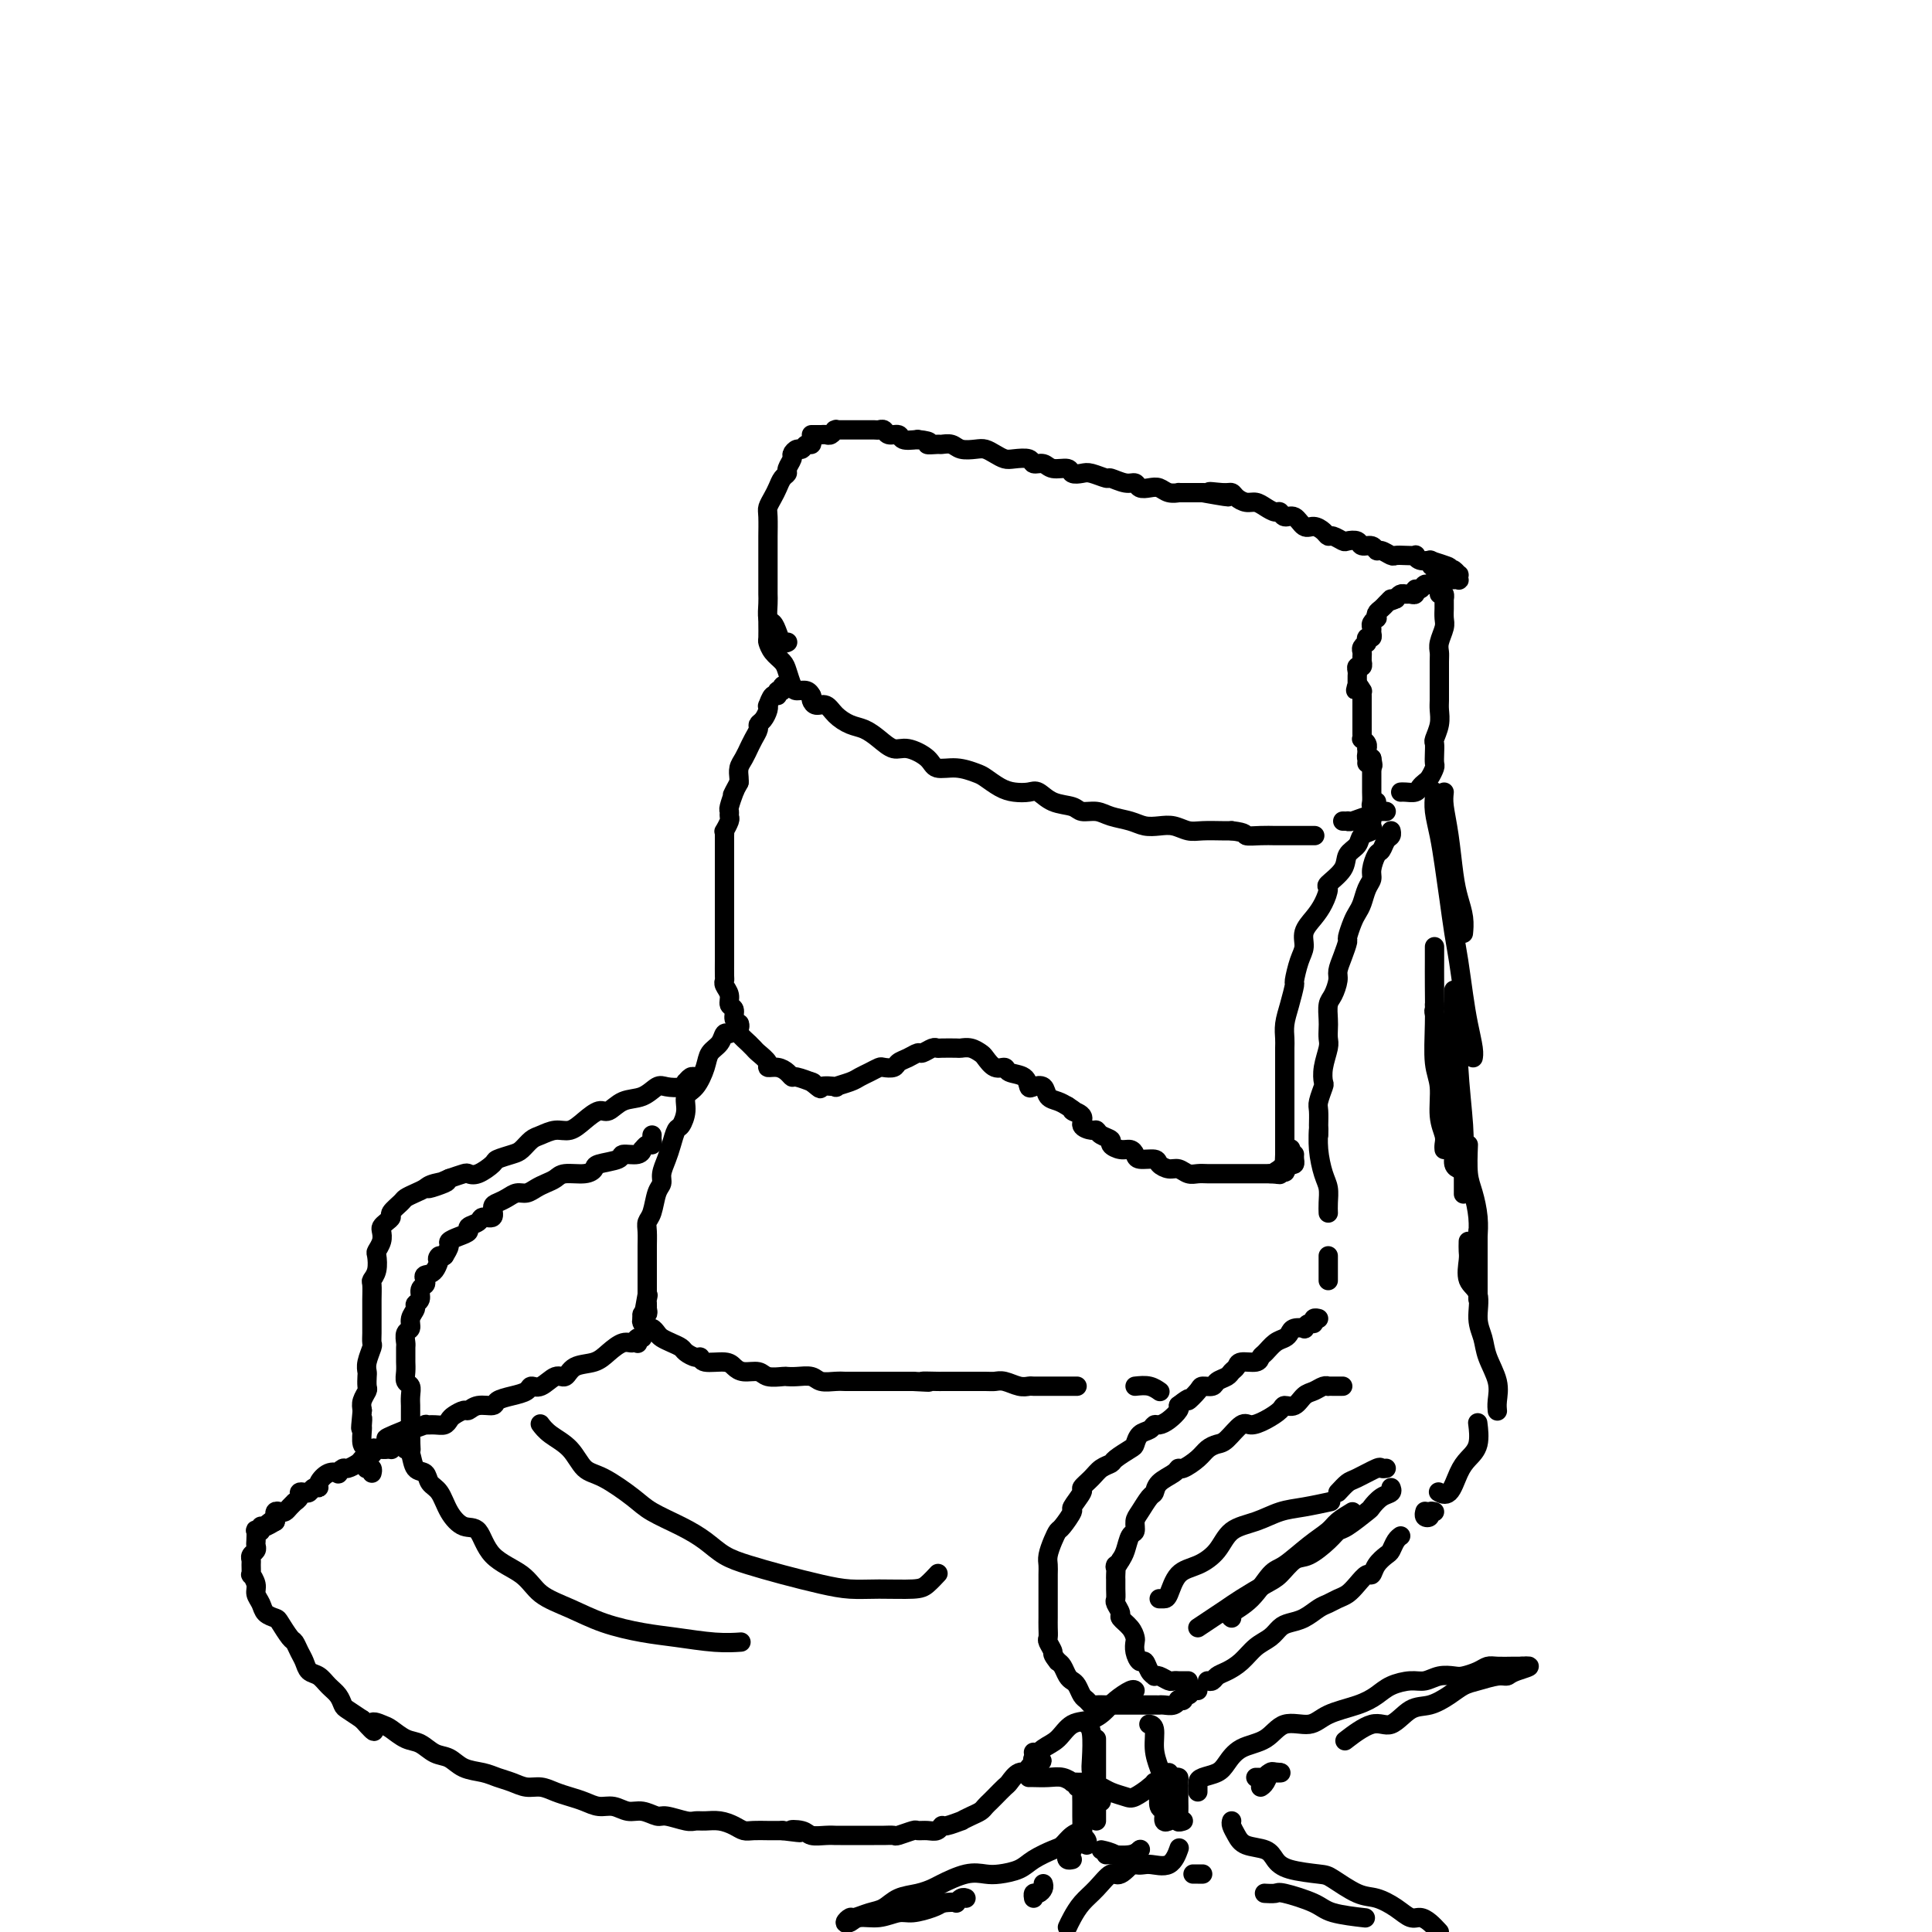 <svg viewBox='0 0 400 400' version='1.1' xmlns='http://www.w3.org/2000/svg' xmlns:xlink='http://www.w3.org/1999/xlink'><g fill='none' stroke='rgb(0,0,0)' stroke-width='4' stroke-linecap='round' stroke-linejoin='round'><path d='M168,91c-0.024,-0.122 -0.048,-0.244 0,0c0.048,0.244 0.166,0.853 0,1c-0.166,0.147 -0.618,-0.169 -1,0c-0.382,0.169 -0.695,0.822 -1,1c-0.305,0.178 -0.603,-0.121 -1,0c-0.397,0.121 -0.894,0.662 -1,1c-0.106,0.338 0.179,0.475 0,1c-0.179,0.525 -0.821,1.439 -1,2c-0.179,0.561 0.106,0.770 0,1c-0.106,0.230 -0.603,0.482 -1,1c-0.397,0.518 -0.695,1.302 -1,2c-0.305,0.698 -0.618,1.309 -1,2c-0.382,0.691 -0.834,1.462 -1,2c-0.166,0.538 -0.044,0.843 0,2c0.044,1.157 0.012,3.167 0,4c-0.012,0.833 -0.003,0.488 0,1c0.003,0.512 0.001,1.879 0,3c-0.001,1.121 -0.001,1.996 0,3c0.001,1.004 0.003,2.138 0,3c-0.003,0.862 -0.012,1.452 0,2c0.012,0.548 0.044,1.054 0,2c-0.044,0.946 -0.166,2.330 0,3c0.166,0.670 0.619,0.624 1,1c0.381,0.376 0.691,1.172 1,2c0.309,0.828 0.619,1.686 1,2c0.381,0.314 0.833,0.085 1,0c0.167,-0.085 0.048,-0.024 0,0c-0.048,0.024 -0.024,0.012 0,0'/><path d='M168,90c0.334,-0.002 0.667,-0.004 1,0c0.333,0.004 0.664,0.015 1,0c0.336,-0.015 0.677,-0.057 1,0c0.323,0.057 0.629,0.211 1,0c0.371,-0.211 0.806,-0.789 1,-1c0.194,-0.211 0.146,-0.057 0,0c-0.146,0.057 -0.390,0.015 0,0c0.390,-0.015 1.413,-0.004 2,0c0.587,0.004 0.738,0.001 1,0c0.262,-0.001 0.633,0.000 1,0c0.367,-0.000 0.728,-0.001 1,0c0.272,0.001 0.453,0.004 1,0c0.547,-0.004 1.460,-0.016 2,0c0.540,0.016 0.706,0.061 1,0c0.294,-0.061 0.714,-0.226 1,0c0.286,0.226 0.437,0.844 1,1c0.563,0.156 1.536,-0.150 2,0c0.464,0.150 0.418,0.757 1,1c0.582,0.243 1.791,0.121 3,0'/><path d='M190,91c3.744,0.382 2.104,0.838 2,1c-0.104,0.162 1.327,0.029 2,0c0.673,-0.029 0.589,0.044 1,0c0.411,-0.044 1.317,-0.205 2,0c0.683,0.205 1.142,0.777 2,1c0.858,0.223 2.115,0.099 3,0c0.885,-0.099 1.397,-0.171 2,0c0.603,0.171 1.298,0.586 2,1c0.702,0.414 1.410,0.828 2,1c0.590,0.172 1.063,0.103 2,0c0.937,-0.103 2.339,-0.239 3,0c0.661,0.239 0.582,0.852 1,1c0.418,0.148 1.334,-0.170 2,0c0.666,0.170 1.083,0.829 2,1c0.917,0.171 2.334,-0.146 3,0c0.666,0.146 0.582,0.756 1,1c0.418,0.244 1.337,0.122 2,0c0.663,-0.122 1.071,-0.244 2,0c0.929,0.244 2.381,0.854 3,1c0.619,0.146 0.406,-0.171 1,0c0.594,0.171 1.993,0.829 3,1c1.007,0.171 1.620,-0.147 2,0c0.380,0.147 0.526,0.757 1,1c0.474,0.243 1.274,0.118 2,0c0.726,-0.118 1.377,-0.228 2,0c0.623,0.228 1.217,0.793 2,1c0.783,0.207 1.754,0.055 2,0c0.246,-0.055 -0.233,-0.015 0,0c0.233,0.015 1.178,0.004 2,0c0.822,-0.004 1.521,-0.001 2,0c0.479,0.001 0.740,0.001 1,0'/><path d='M249,102c9.489,1.699 3.711,0.445 2,0c-1.711,-0.445 0.644,-0.081 2,0c1.356,0.081 1.714,-0.119 2,0c0.286,0.119 0.500,0.558 1,1c0.500,0.442 1.286,0.888 2,1c0.714,0.112 1.356,-0.109 2,0c0.644,0.109 1.289,0.549 2,1c0.711,0.451 1.489,0.913 2,1c0.511,0.087 0.756,-0.202 1,0c0.244,0.202 0.489,0.894 1,1c0.511,0.106 1.289,-0.374 2,0c0.711,0.374 1.355,1.602 2,2c0.645,0.398 1.290,-0.033 2,0c0.710,0.033 1.484,0.531 2,1c0.516,0.469 0.772,0.909 1,1c0.228,0.091 0.427,-0.168 1,0c0.573,0.168 1.519,0.762 2,1c0.481,0.238 0.496,0.120 1,0c0.504,-0.120 1.496,-0.244 2,0c0.504,0.244 0.520,0.854 1,1c0.480,0.146 1.423,-0.171 2,0c0.577,0.171 0.787,0.830 1,1c0.213,0.170 0.429,-0.150 1,0c0.571,0.150 1.497,0.771 2,1c0.503,0.229 0.581,0.065 1,0c0.419,-0.065 1.177,-0.031 2,0c0.823,0.031 1.709,0.061 2,0c0.291,-0.061 -0.015,-0.212 0,0c0.015,0.212 0.350,0.788 1,1c0.650,0.212 1.614,0.061 2,0c0.386,-0.061 0.193,-0.030 0,0'/><path d='M296,116c7.466,2.333 2.631,1.165 1,1c-1.631,-0.165 -0.059,0.673 1,1c1.059,0.327 1.604,0.144 2,0c0.396,-0.144 0.643,-0.249 1,0c0.357,0.249 0.825,0.851 1,1c0.175,0.149 0.058,-0.156 0,0c-0.058,0.156 -0.057,0.774 0,1c0.057,0.226 0.170,0.060 0,0c-0.170,-0.060 -0.624,-0.016 -1,0c-0.376,0.016 -0.674,0.003 -1,0c-0.326,-0.003 -0.679,0.003 -1,0c-0.321,-0.003 -0.611,-0.016 -1,0c-0.389,0.016 -0.877,0.061 -1,0c-0.123,-0.061 0.121,-0.228 0,0c-0.121,0.228 -0.606,0.849 -1,1c-0.394,0.151 -0.697,-0.170 -1,0c-0.303,0.170 -0.606,0.830 -1,1c-0.394,0.170 -0.879,-0.151 -1,0c-0.121,0.151 0.122,0.775 0,1c-0.122,0.225 -0.610,0.050 -1,0c-0.390,-0.050 -0.682,0.025 -1,0c-0.318,-0.025 -0.662,-0.150 -1,0c-0.338,0.150 -0.669,0.575 -1,1'/><path d='M289,124c-2.096,0.941 -1.336,0.293 -1,0c0.336,-0.293 0.247,-0.232 0,0c-0.247,0.232 -0.654,0.636 -1,1c-0.346,0.364 -0.632,0.689 -1,1c-0.368,0.311 -0.816,0.608 -1,1c-0.184,0.392 -0.102,0.878 0,1c0.102,0.122 0.225,-0.121 0,0c-0.225,0.121 -0.796,0.606 -1,1c-0.204,0.394 -0.041,0.698 0,1c0.041,0.302 -0.042,0.603 0,1c0.042,0.397 0.208,0.890 0,1c-0.208,0.110 -0.792,-0.164 -1,0c-0.208,0.164 -0.042,0.765 0,1c0.042,0.235 -0.041,0.104 0,0c0.041,-0.104 0.207,-0.182 0,0c-0.207,0.182 -0.788,0.622 -1,1c-0.212,0.378 -0.056,0.694 0,1c0.056,0.306 0.011,0.603 0,1c-0.011,0.397 0.011,0.894 0,1c-0.011,0.106 -0.056,-0.179 0,0c0.056,0.179 0.211,0.821 0,1c-0.211,0.179 -0.789,-0.107 -1,0c-0.211,0.107 -0.057,0.606 0,1c0.057,0.394 0.015,0.683 0,1c-0.015,0.317 -0.004,0.662 0,1c0.004,0.338 0.002,0.669 0,1'/><path d='M281,142c-0.525,1.947 -0.337,0.314 0,0c0.337,-0.314 0.822,0.691 1,1c0.178,0.309 0.048,-0.077 0,0c-0.048,0.077 -0.013,0.616 0,1c0.013,0.384 0.003,0.613 0,1c-0.003,0.387 -0.001,0.931 0,1c0.001,0.069 0.000,-0.336 0,0c-0.000,0.336 -0.000,1.414 0,2c0.000,0.586 -0.000,0.682 0,1c0.000,0.318 0.000,0.860 0,1c-0.000,0.140 -0.001,-0.121 0,0c0.001,0.121 0.004,0.624 0,1c-0.004,0.376 -0.015,0.627 0,1c0.015,0.373 0.057,0.870 0,1c-0.057,0.130 -0.211,-0.106 0,0c0.211,0.106 0.788,0.554 1,1c0.212,0.446 0.060,0.890 0,1c-0.060,0.110 -0.026,-0.115 0,0c0.026,0.115 0.046,0.569 0,1c-0.046,0.431 -0.156,0.837 0,1c0.156,0.163 0.578,0.081 1,0'/><path d='M284,157c0.468,2.470 0.139,1.145 0,1c-0.139,-0.145 -0.089,0.889 0,1c0.089,0.111 0.216,-0.701 0,-1c-0.216,-0.299 -0.776,-0.085 -1,0c-0.224,0.085 -0.112,0.043 0,0'/><path d='M298,123c0.423,-0.120 0.845,-0.240 1,0c0.155,0.240 0.041,0.841 0,1c-0.041,0.159 -0.010,-0.124 0,0c0.010,0.124 -0.001,0.656 0,1c0.001,0.344 0.014,0.501 0,1c-0.014,0.499 -0.056,1.339 0,2c0.056,0.661 0.211,1.143 0,2c-0.211,0.857 -0.789,2.088 -1,3c-0.211,0.912 -0.057,1.504 0,2c0.057,0.496 0.015,0.895 0,2c-0.015,1.105 -0.003,2.918 0,4c0.003,1.082 -0.003,1.435 0,2c0.003,0.565 0.015,1.341 0,2c-0.015,0.659 -0.056,1.202 0,2c0.056,0.798 0.211,1.853 0,3c-0.211,1.147 -0.788,2.386 -1,3c-0.212,0.614 -0.060,0.602 0,1c0.060,0.398 0.027,1.206 0,2c-0.027,0.794 -0.049,1.575 0,2c0.049,0.425 0.169,0.496 0,1c-0.169,0.504 -0.626,1.441 -1,2c-0.374,0.559 -0.664,0.738 -1,1c-0.336,0.262 -0.717,0.606 -1,1c-0.283,0.394 -0.468,0.838 -1,1c-0.532,0.162 -1.413,0.044 -2,0c-0.587,-0.044 -0.882,-0.012 -1,0c-0.118,0.012 -0.059,0.006 0,0'/><path d='M284,159c0.000,-0.065 0.000,-0.130 0,0c-0.000,0.130 -0.001,0.455 0,1c0.001,0.545 0.004,1.309 0,2c-0.004,0.691 -0.015,1.310 0,2c0.015,0.690 0.056,1.453 0,2c-0.056,0.547 -0.207,0.878 0,1c0.207,0.122 0.774,0.035 1,0c0.226,-0.035 0.113,-0.017 0,0'/><path d='M285,166c0.022,0.309 0.045,0.619 0,1c-0.045,0.381 -0.156,0.834 0,1c0.156,0.166 0.581,0.045 1,0c0.419,-0.045 0.834,-0.013 1,0c0.166,0.013 0.083,0.006 0,0'/><path d='M159,128c-0.004,0.101 -0.008,0.201 0,1c0.008,0.799 0.030,2.296 0,3c-0.030,0.704 -0.110,0.616 0,1c0.110,0.384 0.410,1.242 1,2c0.590,0.758 1.471,1.418 2,2c0.529,0.582 0.706,1.088 1,2c0.294,0.912 0.706,2.231 1,3c0.294,0.769 0.471,0.990 1,1c0.529,0.010 1.412,-0.190 2,0c0.588,0.190 0.882,0.768 1,1c0.118,0.232 0.059,0.116 0,0'/><path d='M168,144c-0.064,0.297 -0.127,0.594 0,1c0.127,0.406 0.446,0.920 1,1c0.554,0.080 1.345,-0.274 2,0c0.655,0.274 1.176,1.178 2,2c0.824,0.822 1.952,1.564 3,2c1.048,0.436 2.018,0.567 3,1c0.982,0.433 1.977,1.167 3,2c1.023,0.833 2.075,1.763 3,2c0.925,0.237 1.722,-0.221 3,0c1.278,0.221 3.037,1.119 4,2c0.963,0.881 1.128,1.745 2,2c0.872,0.255 2.449,-0.100 4,0c1.551,0.100 3.077,0.654 4,1c0.923,0.346 1.244,0.483 2,1c0.756,0.517 1.947,1.413 3,2c1.053,0.587 1.966,0.864 3,1c1.034,0.136 2.187,0.132 3,0c0.813,-0.132 1.285,-0.390 2,0c0.715,0.390 1.674,1.428 3,2c1.326,0.572 3.019,0.678 4,1c0.981,0.322 1.249,0.861 2,1c0.751,0.139 1.986,-0.120 3,0c1.014,0.120 1.808,0.620 3,1c1.192,0.380 2.784,0.642 4,1c1.216,0.358 2.057,0.814 3,1c0.943,0.186 1.989,0.102 3,0c1.011,-0.102 1.986,-0.224 3,0c1.014,0.224 2.066,0.792 3,1c0.934,0.208 1.752,0.056 3,0c1.248,-0.056 2.928,-0.016 4,0c1.072,0.016 1.536,0.008 2,0'/><path d='M255,172c3.323,0.381 2.629,0.834 3,1c0.371,0.166 1.805,0.044 3,0c1.195,-0.044 2.150,-0.012 3,0c0.850,0.012 1.594,0.003 2,0c0.406,-0.003 0.473,-0.001 1,0c0.527,0.001 1.512,0.000 2,0c0.488,-0.000 0.477,-0.000 1,0c0.523,0.000 1.578,0.000 2,0c0.422,-0.000 0.211,-0.000 0,0'/><path d='M278,170c0.430,0.009 0.860,0.017 1,0c0.140,-0.017 -0.011,-0.061 0,0c0.011,0.061 0.185,0.226 1,0c0.815,-0.226 2.270,-0.844 3,-1c0.730,-0.156 0.735,0.150 1,0c0.265,-0.150 0.790,-0.757 1,-1c0.210,-0.243 0.105,-0.121 0,0'/><path d='M164,142c-0.455,-0.009 -0.911,-0.018 -1,0c-0.089,0.018 0.187,0.062 0,0c-0.187,-0.062 -0.837,-0.229 -1,0c-0.163,0.229 0.163,0.854 0,1c-0.163,0.146 -0.814,-0.186 -1,0c-0.186,0.186 0.095,0.889 0,1c-0.095,0.111 -0.564,-0.370 -1,0c-0.436,0.370 -0.839,1.591 -1,2c-0.161,0.409 -0.081,0.007 0,0c0.081,-0.007 0.163,0.382 0,1c-0.163,0.618 -0.569,1.466 -1,2c-0.431,0.534 -0.885,0.754 -1,1c-0.115,0.246 0.110,0.517 0,1c-0.110,0.483 -0.555,1.179 -1,2c-0.445,0.821 -0.890,1.768 -1,2c-0.110,0.232 0.114,-0.250 0,0c-0.114,0.250 -0.567,1.232 -1,2c-0.433,0.768 -0.847,1.322 -1,2c-0.153,0.678 -0.044,1.479 0,2c0.044,0.521 0.022,0.760 0,1'/><path d='M153,162c-1.945,3.592 -1.306,2.574 -1,2c0.306,-0.574 0.279,-0.702 0,0c-0.279,0.702 -0.811,2.234 -1,3c-0.189,0.766 -0.037,0.765 0,1c0.037,0.235 -0.043,0.706 0,1c0.043,0.294 0.208,0.411 0,1c-0.208,0.589 -0.788,1.650 -1,2c-0.212,0.350 -0.057,-0.009 0,0c0.057,0.009 0.015,0.387 0,1c-0.015,0.613 -0.004,1.460 0,2c0.004,0.540 0.001,0.774 0,1c-0.001,0.226 -0.000,0.446 0,1c0.000,0.554 0.000,1.444 0,2c-0.000,0.556 -0.000,0.779 0,1c0.000,0.221 0.000,0.440 0,1c-0.000,0.560 -0.000,1.459 0,2c0.000,0.541 0.000,0.722 0,1c-0.000,0.278 -0.000,0.652 0,1c0.000,0.348 0.000,0.671 0,1c-0.000,0.329 -0.000,0.666 0,1c0.000,0.334 0.000,0.666 0,1c-0.000,0.334 -0.000,0.671 0,1c0.000,0.329 0.000,0.649 0,1c-0.000,0.351 -0.000,0.734 0,1c0.000,0.266 0.000,0.415 0,1c-0.000,0.585 -0.000,1.607 0,2c0.000,0.393 0.000,0.157 0,0c-0.000,-0.157 -0.000,-0.235 0,0c0.000,0.235 0.000,0.781 0,1c-0.000,0.219 -0.000,0.109 0,0'/><path d='M150,188c0.000,0.298 0.000,0.595 0,1c-0.000,0.405 -0.000,0.916 0,1c0.000,0.084 0.000,-0.259 0,0c-0.000,0.259 -0.000,1.120 0,2c0.000,0.880 0.000,1.778 0,2c-0.000,0.222 -0.000,-0.231 0,0c0.000,0.231 0.000,1.147 0,2c-0.000,0.853 -0.001,1.642 0,2c0.001,0.358 0.004,0.284 0,1c-0.004,0.716 -0.016,2.223 0,3c0.016,0.777 0.061,0.823 0,1c-0.061,0.177 -0.228,0.485 0,1c0.228,0.515 0.849,1.237 1,2c0.151,0.763 -0.169,1.567 0,2c0.169,0.433 0.828,0.496 1,1c0.172,0.504 -0.142,1.449 0,2c0.142,0.551 0.741,0.707 1,1c0.259,0.293 0.178,0.723 0,1c-0.178,0.277 -0.452,0.402 0,1c0.452,0.598 1.632,1.669 2,2c0.368,0.331 -0.075,-0.079 0,0c0.075,0.079 0.667,0.647 1,1c0.333,0.353 0.407,0.489 1,1c0.593,0.511 1.703,1.395 2,2c0.297,0.605 -0.221,0.932 0,1c0.221,0.068 1.181,-0.122 2,0c0.819,0.122 1.499,0.555 2,1c0.501,0.445 0.825,0.903 1,1c0.175,0.097 0.201,-0.166 1,0c0.799,0.166 2.371,0.762 3,1c0.629,0.238 0.314,0.119 0,0'/><path d='M168,224c2.580,2.086 1.531,1.302 2,1c0.469,-0.302 2.457,-0.122 3,0c0.543,0.122 -0.359,0.187 0,0c0.359,-0.187 1.979,-0.625 3,-1c1.021,-0.375 1.443,-0.688 2,-1c0.557,-0.312 1.248,-0.622 2,-1c0.752,-0.378 1.566,-0.822 2,-1c0.434,-0.178 0.487,-0.090 1,0c0.513,0.090 1.484,0.183 2,0c0.516,-0.183 0.576,-0.641 1,-1c0.424,-0.359 1.213,-0.618 2,-1c0.787,-0.382 1.571,-0.887 2,-1c0.429,-0.113 0.504,0.166 1,0c0.496,-0.166 1.413,-0.776 2,-1c0.587,-0.224 0.842,-0.061 1,0c0.158,0.061 0.217,0.020 1,0c0.783,-0.020 2.289,-0.018 3,0c0.711,0.018 0.627,0.051 1,0c0.373,-0.051 1.203,-0.186 2,0c0.797,0.186 1.559,0.694 2,1c0.441,0.306 0.559,0.409 1,1c0.441,0.591 1.203,1.668 2,2c0.797,0.332 1.627,-0.082 2,0c0.373,0.082 0.289,0.661 1,1c0.711,0.339 2.217,0.437 3,1c0.783,0.563 0.843,1.590 1,2c0.157,0.410 0.412,0.204 1,0c0.588,-0.204 1.508,-0.405 2,0c0.492,0.405 0.556,1.417 1,2c0.444,0.583 1.270,0.738 2,1c0.730,0.262 1.365,0.631 2,1'/><path d='M221,229c3.191,2.050 1.170,1.175 1,1c-0.170,-0.175 1.511,0.348 2,1c0.489,0.652 -0.215,1.432 0,2c0.215,0.568 1.348,0.926 2,1c0.652,0.074 0.821,-0.134 1,0c0.179,0.134 0.366,0.609 1,1c0.634,0.391 1.714,0.696 2,1c0.286,0.304 -0.224,0.607 0,1c0.224,0.393 1.181,0.875 2,1c0.819,0.125 1.500,-0.107 2,0c0.500,0.107 0.819,0.555 1,1c0.181,0.445 0.222,0.889 1,1c0.778,0.111 2.291,-0.110 3,0c0.709,0.110 0.613,0.551 1,1c0.387,0.449 1.258,0.905 2,1c0.742,0.095 1.355,-0.171 2,0c0.645,0.171 1.323,0.778 2,1c0.677,0.222 1.352,0.060 2,0c0.648,-0.060 1.269,-0.016 2,0c0.731,0.016 1.572,0.004 2,0c0.428,-0.004 0.443,-0.001 1,0c0.557,0.001 1.655,0.000 2,0c0.345,-0.000 -0.062,-0.000 0,0c0.062,0.000 0.593,0.000 1,0c0.407,-0.000 0.691,-0.000 1,0c0.309,0.000 0.642,0.000 1,0c0.358,-0.000 0.739,-0.000 1,0c0.261,0.000 0.400,0.000 1,0c0.600,-0.000 1.662,-0.000 2,0c0.338,0.000 -0.046,0.000 0,0c0.046,-0.000 0.523,-0.000 1,0'/><path d='M263,243c3.410,0.214 1.435,0.250 1,0c-0.435,-0.250 0.671,-0.785 1,-1c0.329,-0.215 -0.118,-0.109 0,0c0.118,0.109 0.802,0.223 1,0c0.198,-0.223 -0.091,-0.781 0,-1c0.091,-0.219 0.560,-0.097 1,0c0.440,0.097 0.850,0.170 1,0c0.150,-0.170 0.040,-0.584 0,-1c-0.040,-0.416 -0.012,-0.833 0,-1c0.012,-0.167 0.006,-0.083 0,0'/><path d='M284,169c0.015,0.335 0.030,0.670 0,1c-0.030,0.330 -0.107,0.654 0,1c0.107,0.346 0.396,0.714 0,1c-0.396,0.286 -1.477,0.490 -2,1c-0.523,0.510 -0.490,1.325 -1,2c-0.510,0.675 -1.565,1.209 -2,2c-0.435,0.791 -0.252,1.839 -1,3c-0.748,1.161 -2.429,2.435 -3,3c-0.571,0.565 -0.033,0.420 0,1c0.033,0.580 -0.439,1.886 -1,3c-0.561,1.114 -1.212,2.037 -2,3c-0.788,0.963 -1.713,1.968 -2,3c-0.287,1.032 0.064,2.092 0,3c-0.064,0.908 -0.543,1.663 -1,3c-0.457,1.337 -0.893,3.254 -1,4c-0.107,0.746 0.115,0.321 0,1c-0.115,0.679 -0.567,2.464 -1,4c-0.433,1.536 -0.848,2.824 -1,4c-0.152,1.176 -0.041,2.241 0,3c0.041,0.759 0.011,1.213 0,2c-0.011,0.787 -0.003,1.908 0,3c0.003,1.092 0.001,2.156 0,3c-0.001,0.844 -0.000,1.467 0,2c0.000,0.533 0.000,0.976 0,2c-0.000,1.024 -0.000,2.628 0,4c0.000,1.372 0.000,2.512 0,3c-0.000,0.488 -0.000,0.324 0,1c0.000,0.676 0.000,2.193 0,3c-0.000,0.807 -0.000,0.903 0,1'/><path d='M266,239c-0.400,7.156 0.600,2.044 1,0c0.400,-2.044 0.200,-1.022 0,0'/><path d='M273,235c-0.001,-0.431 -0.001,-0.863 0,-1c0.001,-0.137 0.004,0.019 0,0c-0.004,-0.019 -0.015,-0.213 0,-1c0.015,-0.787 0.056,-2.166 0,-3c-0.056,-0.834 -0.207,-1.123 0,-2c0.207,-0.877 0.774,-2.342 1,-3c0.226,-0.658 0.113,-0.508 0,-1c-0.113,-0.492 -0.226,-1.625 0,-3c0.226,-1.375 0.792,-2.991 1,-4c0.208,-1.009 0.058,-1.410 0,-2c-0.058,-0.590 -0.026,-1.369 0,-2c0.026,-0.631 0.045,-1.113 0,-2c-0.045,-0.887 -0.153,-2.179 0,-3c0.153,-0.821 0.567,-1.169 1,-2c0.433,-0.831 0.886,-2.143 1,-3c0.114,-0.857 -0.110,-1.259 0,-2c0.110,-0.741 0.554,-1.823 1,-3c0.446,-1.177 0.893,-2.450 1,-3c0.107,-0.550 -0.126,-0.378 0,-1c0.126,-0.622 0.612,-2.040 1,-3c0.388,-0.960 0.677,-1.463 1,-2c0.323,-0.537 0.678,-1.107 1,-2c0.322,-0.893 0.611,-2.108 1,-3c0.389,-0.892 0.877,-1.461 1,-2c0.123,-0.539 -0.121,-1.047 0,-2c0.121,-0.953 0.607,-2.350 1,-3c0.393,-0.650 0.694,-0.553 1,-1c0.306,-0.447 0.618,-1.440 1,-2c0.382,-0.560 0.834,-0.689 1,-1c0.166,-0.311 0.048,-0.803 0,-1c-0.048,-0.197 -0.024,-0.098 0,0'/><path d='M299,164c-0.089,0.798 -0.178,1.595 0,3c0.178,1.405 0.622,3.417 1,6c0.378,2.583 0.690,5.736 1,8c0.310,2.264 0.619,3.638 1,5c0.381,1.362 0.833,2.713 1,4c0.167,1.287 0.048,2.511 0,3c-0.048,0.489 -0.024,0.245 0,0'/><path d='M297,164c-0.006,-0.053 -0.013,-0.106 0,0c0.013,0.106 0.045,0.371 0,1c-0.045,0.629 -0.167,1.623 0,3c0.167,1.377 0.622,3.139 1,5c0.378,1.861 0.679,3.823 1,6c0.321,2.177 0.663,4.570 1,7c0.337,2.430 0.668,4.899 1,7c0.332,2.101 0.663,3.835 1,6c0.337,2.165 0.679,4.763 1,7c0.321,2.237 0.622,4.115 1,6c0.378,1.885 0.832,3.777 1,5c0.168,1.223 0.048,1.778 0,2c-0.048,0.222 -0.024,0.111 0,0'/><path d='M297,196c-0.001,0.298 -0.001,0.596 0,1c0.001,0.404 0.004,0.913 0,2c-0.004,1.087 -0.016,2.751 0,5c0.016,2.249 0.061,5.081 0,8c-0.061,2.919 -0.226,5.923 0,8c0.226,2.077 0.845,3.226 1,5c0.155,1.774 -0.155,4.174 0,6c0.155,1.826 0.773,3.077 1,4c0.227,0.923 0.061,1.518 0,2c-0.061,0.482 -0.017,0.852 0,1c0.017,0.148 0.009,0.074 0,0'/><path d='M297,208c0.032,0.414 0.064,0.829 0,1c-0.064,0.171 -0.225,0.100 0,1c0.225,0.900 0.835,2.772 1,5c0.165,2.228 -0.114,4.814 0,7c0.114,2.186 0.623,3.973 1,6c0.377,2.027 0.623,4.295 1,6c0.377,1.705 0.885,2.849 1,4c0.115,1.151 -0.161,2.310 0,3c0.161,0.690 0.760,0.911 1,1c0.240,0.089 0.120,0.044 0,0'/><path d='M301,205c-0.008,0.601 -0.016,1.203 0,2c0.016,0.797 0.056,1.791 0,4c-0.056,2.209 -0.207,5.633 0,9c0.207,3.367 0.774,6.679 1,9c0.226,2.321 0.112,3.653 0,5c-0.112,1.347 -0.223,2.709 0,4c0.223,1.291 0.778,2.512 1,3c0.222,0.488 0.111,0.244 0,0'/><path d='M302,205c0.002,0.411 0.004,0.822 0,1c-0.004,0.178 -0.015,0.121 0,1c0.015,0.879 0.057,2.692 0,5c-0.057,2.308 -0.211,5.109 0,9c0.211,3.891 0.789,8.871 1,12c0.211,3.129 0.057,4.408 0,6c-0.057,1.592 -0.015,3.499 0,5c0.015,1.501 0.004,2.596 0,3c-0.004,0.404 -0.001,0.115 0,0c0.001,-0.115 0.001,-0.058 0,0'/><path d='M304,237c-0.083,2.204 -0.166,4.409 0,6c0.166,1.591 0.580,2.570 1,4c0.420,1.430 0.844,3.311 1,5c0.156,1.689 0.042,3.185 0,4c-0.042,0.815 -0.012,0.947 0,1c0.012,0.053 0.006,0.026 0,0'/><path d='M306,255c0.000,0.981 0.000,1.962 0,3c0.000,1.038 0.000,2.134 0,3c0.000,0.866 0.000,1.502 0,2c-0.000,0.498 0.000,0.856 0,1c0.000,0.144 0.000,0.072 0,0'/><path d='M306,262c0.000,0.279 0.000,0.558 0,1c0.000,0.442 0.000,1.046 0,2c0.000,0.954 0.000,2.257 0,3c-0.000,0.743 0.000,0.927 0,1c0.000,0.073 0.000,0.037 0,0'/><path d='M153,212c-0.024,0.021 -0.048,0.043 0,0c0.048,-0.043 0.169,-0.149 0,0c-0.169,0.149 -0.626,0.553 -1,1c-0.374,0.447 -0.663,0.936 -1,1c-0.337,0.064 -0.723,-0.299 -1,0c-0.277,0.299 -0.446,1.258 -1,2c-0.554,0.742 -1.492,1.265 -2,2c-0.508,0.735 -0.584,1.682 -1,3c-0.416,1.318 -1.172,3.006 -2,4c-0.828,0.994 -1.727,1.295 -2,2c-0.273,0.705 0.082,1.816 0,3c-0.082,1.184 -0.600,2.442 -1,3c-0.400,0.558 -0.681,0.415 -1,1c-0.319,0.585 -0.677,1.898 -1,3c-0.323,1.102 -0.611,1.993 -1,3c-0.389,1.007 -0.879,2.129 -1,3c-0.121,0.871 0.125,1.492 0,2c-0.125,0.508 -0.622,0.902 -1,2c-0.378,1.098 -0.637,2.899 -1,4c-0.363,1.101 -0.829,1.501 -1,2c-0.171,0.499 -0.046,1.098 0,2c0.046,0.902 0.012,2.107 0,3c-0.012,0.893 -0.003,1.476 0,2c0.003,0.524 0.001,0.991 0,2c-0.001,1.009 -0.000,2.559 0,3c0.000,0.441 0.000,-0.227 0,0c-0.000,0.227 -0.000,1.351 0,2c0.000,0.649 0.000,0.825 0,1'/><path d='M134,268c-1.238,6.583 -0.332,2.540 0,1c0.332,-1.540 0.089,-0.578 0,0c-0.089,0.578 -0.024,0.771 0,1c0.024,0.229 0.006,0.494 0,1c-0.006,0.506 -0.002,1.252 0,1c0.002,-0.252 0.000,-1.500 0,-2c-0.000,-0.500 -0.000,-0.250 0,0'/><path d='M145,223c-0.340,0.032 -0.681,0.065 -1,0c-0.319,-0.065 -0.617,-0.227 -1,0c-0.383,0.227 -0.850,0.844 -1,1c-0.150,0.156 0.019,-0.147 0,0c-0.019,0.147 -0.224,0.745 -1,1c-0.776,0.255 -2.123,0.167 -3,0c-0.877,-0.167 -1.284,-0.414 -2,0c-0.716,0.414 -1.742,1.490 -3,2c-1.258,0.510 -2.749,0.456 -4,1c-1.251,0.544 -2.263,1.686 -3,2c-0.737,0.314 -1.198,-0.200 -2,0c-0.802,0.200 -1.944,1.113 -3,2c-1.056,0.887 -2.027,1.747 -3,2c-0.973,0.253 -1.950,-0.101 -3,0c-1.050,0.101 -2.173,0.657 -3,1c-0.827,0.343 -1.357,0.472 -2,1c-0.643,0.528 -1.397,1.455 -2,2c-0.603,0.545 -1.055,0.706 -2,1c-0.945,0.294 -2.384,0.719 -3,1c-0.616,0.281 -0.408,0.418 -1,1c-0.592,0.582 -1.983,1.610 -3,2c-1.017,0.390 -1.658,0.144 -2,0c-0.342,-0.144 -0.383,-0.184 -1,0c-0.617,0.184 -1.808,0.592 -3,1'/><path d='M93,244c-8.176,3.488 -2.614,1.708 -1,1c1.614,-0.708 -0.718,-0.346 -2,0c-1.282,0.346 -1.514,0.674 -2,1c-0.486,0.326 -1.226,0.651 -2,1c-0.774,0.349 -1.583,0.723 -2,1c-0.417,0.277 -0.441,0.455 -1,1c-0.559,0.545 -1.653,1.455 -2,2c-0.347,0.545 0.052,0.726 0,1c-0.052,0.274 -0.553,0.641 -1,1c-0.447,0.359 -0.838,0.710 -1,1c-0.162,0.290 -0.095,0.518 0,1c0.095,0.482 0.218,1.219 0,2c-0.218,0.781 -0.776,1.608 -1,2c-0.224,0.392 -0.112,0.349 0,1c0.112,0.651 0.226,1.994 0,3c-0.226,1.006 -0.793,1.674 -1,2c-0.207,0.326 -0.056,0.310 0,1c0.056,0.690 0.015,2.085 0,3c-0.015,0.915 -0.004,1.348 0,2c0.004,0.652 0.002,1.521 0,2c-0.002,0.479 -0.004,0.569 0,1c0.004,0.431 0.015,1.205 0,2c-0.015,0.795 -0.057,1.612 0,2c0.057,0.388 0.211,0.345 0,1c-0.211,0.655 -0.788,2.006 -1,3c-0.212,0.994 -0.061,1.631 0,2c0.061,0.369 0.030,0.469 0,1c-0.030,0.531 -0.060,1.493 0,2c0.060,0.507 0.208,0.560 0,1c-0.208,0.440 -0.774,1.269 -1,2c-0.226,0.731 -0.113,1.366 0,2'/><path d='M75,292c-0.618,6.275 -0.162,2.962 0,2c0.162,-0.962 0.029,0.429 0,1c-0.029,0.571 0.045,0.324 0,1c-0.045,0.676 -0.208,2.276 0,3c0.208,0.724 0.787,0.573 1,1c0.213,0.427 0.061,1.434 0,2c-0.061,0.566 -0.030,0.691 0,1c0.030,0.309 0.061,0.801 0,1c-0.061,0.199 -0.212,0.105 0,0c0.212,-0.105 0.788,-0.221 1,0c0.212,0.221 0.061,0.777 0,1c-0.061,0.223 -0.030,0.111 0,0'/><path d='M135,235c-0.022,0.301 -0.044,0.601 0,1c0.044,0.399 0.155,0.895 0,1c-0.155,0.105 -0.575,-0.183 -1,0c-0.425,0.183 -0.856,0.837 -1,1c-0.144,0.163 -0.000,-0.163 0,0c0.000,0.163 -0.142,0.817 -1,1c-0.858,0.183 -2.430,-0.105 -3,0c-0.570,0.105 -0.138,0.602 -1,1c-0.862,0.398 -3.018,0.698 -4,1c-0.982,0.302 -0.791,0.606 -1,1c-0.209,0.394 -0.818,0.879 -2,1c-1.182,0.121 -2.935,-0.121 -4,0c-1.065,0.121 -1.440,0.606 -2,1c-0.560,0.394 -1.305,0.697 -2,1c-0.695,0.303 -1.341,0.606 -2,1c-0.659,0.394 -1.329,0.878 -2,1c-0.671,0.122 -1.341,-0.117 -2,0c-0.659,0.117 -1.308,0.591 -2,1c-0.692,0.409 -1.427,0.754 -2,1c-0.573,0.246 -0.985,0.395 -1,1c-0.015,0.605 0.365,1.668 0,2c-0.365,0.332 -1.476,-0.066 -2,0c-0.524,0.066 -0.460,0.595 -1,1c-0.540,0.405 -1.685,0.685 -2,1c-0.315,0.315 0.200,0.664 0,1c-0.200,0.336 -1.116,0.657 -2,1c-0.884,0.343 -1.738,0.708 -2,1c-0.262,0.292 0.068,0.512 0,1c-0.068,0.488 -0.534,1.244 -1,2'/><path d='M92,260c-2.209,1.687 -1.232,-0.095 -1,0c0.232,0.095 -0.282,2.066 -1,3c-0.718,0.934 -1.641,0.831 -2,1c-0.359,0.169 -0.153,0.609 0,1c0.153,0.391 0.252,0.734 0,1c-0.252,0.266 -0.856,0.455 -1,1c-0.144,0.545 0.173,1.445 0,2c-0.173,0.555 -0.835,0.763 -1,1c-0.165,0.237 0.166,0.501 0,1c-0.166,0.499 -0.829,1.232 -1,2c-0.171,0.768 0.150,1.572 0,2c-0.150,0.428 -0.772,0.481 -1,1c-0.228,0.519 -0.061,1.504 0,2c0.061,0.496 0.015,0.504 0,1c-0.015,0.496 -0.000,1.480 0,2c0.000,0.520 -0.014,0.576 0,1c0.014,0.424 0.056,1.217 0,2c-0.056,0.783 -0.211,1.557 0,2c0.211,0.443 0.789,0.556 1,1c0.211,0.444 0.057,1.219 0,2c-0.057,0.781 -0.015,1.567 0,2c0.015,0.433 0.004,0.511 0,1c-0.004,0.489 -0.001,1.388 0,2c0.001,0.612 0.000,0.937 0,1c-0.000,0.063 -0.000,-0.136 0,0c0.000,0.136 0.000,0.608 0,1c-0.000,0.392 -0.000,0.703 0,1c0.000,0.297 0.000,0.580 0,1c-0.000,0.420 -0.000,0.977 0,1c0.000,0.023 0.000,-0.489 0,-1'/><path d='M85,298c0.167,3.667 0.083,1.833 0,0'/><path d='M134,271c0.113,0.453 0.226,0.906 0,1c-0.226,0.094 -0.793,-0.171 -1,0c-0.207,0.171 -0.056,0.777 0,1c0.056,0.223 0.016,0.064 0,0c-0.016,-0.064 -0.008,-0.032 0,0'/><path d='M133,273c-0.203,0.472 -0.210,0.651 0,1c0.210,0.349 0.636,0.867 1,1c0.364,0.133 0.665,-0.119 1,0c0.335,0.119 0.705,0.609 1,1c0.295,0.391 0.516,0.683 1,1c0.484,0.317 1.229,0.658 2,1c0.771,0.342 1.566,0.684 2,1c0.434,0.316 0.508,0.606 1,1c0.492,0.394 1.402,0.893 2,1c0.598,0.107 0.883,-0.178 1,0c0.117,0.178 0.066,0.817 1,1c0.934,0.183 2.854,-0.091 4,0c1.146,0.091 1.519,0.546 2,1c0.481,0.454 1.070,0.906 2,1c0.930,0.094 2.202,-0.171 3,0c0.798,0.171 1.124,0.777 2,1c0.876,0.223 2.303,0.064 3,0c0.697,-0.064 0.666,-0.031 1,0c0.334,0.031 1.035,0.061 2,0c0.965,-0.061 2.196,-0.212 3,0c0.804,0.212 1.183,0.789 2,1c0.817,0.211 2.074,0.057 3,0c0.926,-0.057 1.521,-0.015 2,0c0.479,0.015 0.842,0.004 2,0c1.158,-0.004 3.111,-0.001 4,0c0.889,0.001 0.712,0.000 1,0c0.288,-0.000 1.039,-0.000 2,0c0.961,0.000 2.132,0.000 3,0c0.868,-0.000 1.434,-0.000 2,0'/><path d='M189,286c5.690,0.309 2.414,0.083 2,0c-0.414,-0.083 2.032,-0.022 3,0c0.968,0.022 0.458,0.006 1,0c0.542,-0.006 2.136,-0.003 3,0c0.864,0.003 0.997,0.004 2,0c1.003,-0.004 2.874,-0.015 4,0c1.126,0.015 1.505,0.057 2,0c0.495,-0.057 1.105,-0.211 2,0c0.895,0.211 2.074,0.789 3,1c0.926,0.211 1.598,0.057 2,0c0.402,-0.057 0.532,-0.015 1,0c0.468,0.015 1.273,0.004 2,0c0.727,-0.004 1.375,-0.001 2,0c0.625,0.001 1.225,0.000 2,0c0.775,-0.000 1.723,-0.000 2,0c0.277,0.000 -0.118,0.000 0,0c0.118,-0.000 0.748,-0.000 1,0c0.252,0.000 0.126,0.000 0,0'/><path d='M132,278c0.037,0.116 0.074,0.231 0,0c-0.074,-0.231 -0.260,-0.810 0,-1c0.260,-0.190 0.964,0.007 1,0c0.036,-0.007 -0.597,-0.219 -1,0c-0.403,0.219 -0.577,0.869 -1,1c-0.423,0.131 -1.097,-0.258 -2,0c-0.903,0.258 -2.037,1.163 -3,2c-0.963,0.837 -1.756,1.605 -3,2c-1.244,0.395 -2.939,0.417 -4,1c-1.061,0.583 -1.487,1.728 -2,2c-0.513,0.272 -1.112,-0.331 -2,0c-0.888,0.331 -2.063,1.594 -3,2c-0.937,0.406 -1.636,-0.045 -2,0c-0.364,0.045 -0.394,0.585 -1,1c-0.606,0.415 -1.787,0.704 -3,1c-1.213,0.296 -2.456,0.600 -3,1c-0.544,0.400 -0.387,0.895 -1,1c-0.613,0.105 -1.996,-0.179 -3,0c-1.004,0.179 -1.630,0.822 -2,1c-0.370,0.178 -0.483,-0.110 -1,0c-0.517,0.110 -1.439,0.618 -2,1c-0.561,0.382 -0.760,0.637 -1,1c-0.240,0.363 -0.519,0.833 -1,1c-0.481,0.167 -1.162,0.031 -2,0c-0.838,-0.031 -1.833,0.043 -2,0c-0.167,-0.043 0.493,-0.204 0,0c-0.493,0.204 -2.141,0.773 -3,1c-0.859,0.227 -0.930,0.114 -1,0'/><path d='M84,296c-7.588,3.024 -2.558,1.585 -1,1c1.558,-0.585 -0.357,-0.314 -1,0c-0.643,0.314 -0.014,0.673 0,1c0.014,0.327 -0.587,0.624 -1,1c-0.413,0.376 -0.636,0.832 -1,1c-0.364,0.168 -0.867,0.049 -1,0c-0.133,-0.049 0.103,-0.027 0,0c-0.103,0.027 -0.546,0.060 -1,0c-0.454,-0.060 -0.920,-0.212 -1,0c-0.080,0.212 0.226,0.789 0,1c-0.226,0.211 -0.984,0.057 -1,0c-0.016,-0.057 0.710,-0.016 1,0c0.290,0.016 0.145,0.008 0,0'/><path d='M82,298c0.113,0.453 0.226,0.906 0,1c-0.226,0.094 -0.793,-0.171 -1,0c-0.207,0.171 -0.056,0.777 0,1c0.056,0.223 0.016,0.064 0,0c-0.016,-0.064 -0.008,-0.032 0,0'/><path d='M84,299c0.026,0.430 0.052,0.860 0,1c-0.052,0.140 -0.184,-0.009 0,0c0.184,0.009 0.682,0.175 1,1c0.318,0.825 0.454,2.310 1,3c0.546,0.690 1.500,0.585 2,1c0.500,0.415 0.546,1.351 1,2c0.454,0.649 1.315,1.013 2,2c0.685,0.987 1.195,2.598 2,4c0.805,1.402 1.907,2.595 3,3c1.093,0.405 2.177,0.023 3,1c0.823,0.977 1.385,3.315 3,5c1.615,1.685 4.282,2.717 6,4c1.718,1.283 2.487,2.816 4,4c1.513,1.184 3.772,2.020 6,3c2.228,0.980 4.426,2.105 7,3c2.574,0.895 5.524,1.560 8,2c2.476,0.440 4.478,0.654 7,1c2.522,0.346 5.564,0.824 8,1c2.436,0.176 4.268,0.050 5,0c0.732,-0.050 0.366,-0.025 0,0'/><path d='M112,295c-0.124,-0.166 -0.248,-0.331 0,0c0.248,0.331 0.867,1.159 2,2c1.133,0.841 2.779,1.695 4,3c1.221,1.305 2.016,3.063 3,4c0.984,0.937 2.156,1.055 4,2c1.844,0.945 4.358,2.718 6,4c1.642,1.282 2.411,2.073 4,3c1.589,0.927 3.997,1.992 6,3c2.003,1.008 3.602,1.961 5,3c1.398,1.039 2.596,2.163 4,3c1.404,0.837 3.016,1.387 5,2c1.984,0.613 4.342,1.289 7,2c2.658,0.711 5.618,1.457 8,2c2.382,0.543 4.187,0.884 6,1c1.813,0.116 3.635,0.006 6,0c2.365,-0.006 5.273,0.091 7,0c1.727,-0.091 2.273,-0.371 3,-1c0.727,-0.629 1.636,-1.608 2,-2c0.364,-0.392 0.182,-0.196 0,0'/><path d='M80,300c-0.449,0.004 -0.898,0.008 -1,0c-0.102,-0.008 0.142,-0.028 0,0c-0.142,0.028 -0.672,0.102 -1,0c-0.328,-0.102 -0.455,-0.382 -1,0c-0.545,0.382 -1.509,1.427 -2,2c-0.491,0.573 -0.508,0.676 -1,1c-0.492,0.324 -1.458,0.870 -2,1c-0.542,0.130 -0.661,-0.155 -1,0c-0.339,0.155 -0.899,0.749 -1,1c-0.101,0.251 0.257,0.157 0,0c-0.257,-0.157 -1.130,-0.378 -2,0c-0.870,0.378 -1.738,1.355 -2,2c-0.262,0.645 0.084,0.957 0,1c-0.084,0.043 -0.596,-0.182 -1,0c-0.404,0.182 -0.701,0.771 -1,1c-0.299,0.229 -0.601,0.099 -1,0c-0.399,-0.099 -0.894,-0.167 -1,0c-0.106,0.167 0.179,0.570 0,1c-0.179,0.430 -0.821,0.886 -1,1c-0.179,0.114 0.106,-0.114 0,0c-0.106,0.114 -0.603,0.570 -1,1c-0.397,0.430 -0.695,0.832 -1,1c-0.305,0.168 -0.618,0.100 -1,0c-0.382,-0.100 -0.834,-0.233 -1,0c-0.166,0.233 -0.045,0.832 0,1c0.045,0.168 0.013,-0.095 0,0c-0.013,0.095 -0.006,0.547 0,1'/><path d='M57,315c-3.741,2.256 -1.595,0.395 -1,0c0.595,-0.395 -0.362,0.677 -1,1c-0.638,0.323 -0.955,-0.103 -1,0c-0.045,0.103 0.184,0.734 0,1c-0.184,0.266 -0.780,0.165 -1,0c-0.220,-0.165 -0.063,-0.395 0,0c0.063,0.395 0.031,1.416 0,2c-0.031,0.584 -0.061,0.733 0,1c0.061,0.267 0.213,0.654 0,1c-0.213,0.346 -0.790,0.651 -1,1c-0.210,0.349 -0.052,0.740 0,1c0.052,0.260 -0.001,0.387 0,1c0.001,0.613 0.056,1.711 0,2c-0.056,0.289 -0.223,-0.231 0,0c0.223,0.231 0.837,1.214 1,2c0.163,0.786 -0.126,1.374 0,2c0.126,0.626 0.668,1.289 1,2c0.332,0.711 0.456,1.471 1,2c0.544,0.529 1.508,0.827 2,1c0.492,0.173 0.513,0.220 1,1c0.487,0.780 1.439,2.293 2,3c0.561,0.707 0.731,0.608 1,1c0.269,0.392 0.638,1.274 1,2c0.362,0.726 0.716,1.296 1,2c0.284,0.704 0.496,1.540 1,2c0.504,0.460 1.299,0.542 2,1c0.701,0.458 1.307,1.291 2,2c0.693,0.709 1.475,1.293 2,2c0.525,0.707 0.795,1.536 1,2c0.205,0.464 0.344,0.561 1,1c0.656,0.439 1.828,1.219 3,2'/><path d='M75,356c3.757,4.257 2.150,1.899 2,1c-0.150,-0.899 1.156,-0.339 2,0c0.844,0.339 1.226,0.457 2,1c0.774,0.543 1.938,1.511 3,2c1.062,0.489 2.020,0.498 3,1c0.980,0.502 1.980,1.497 3,2c1.020,0.503 2.058,0.516 3,1c0.942,0.484 1.788,1.440 3,2c1.212,0.560 2.789,0.724 4,1c1.211,0.276 2.057,0.665 3,1c0.943,0.335 1.985,0.615 3,1c1.015,0.385 2.004,0.877 3,1c0.996,0.123 1.999,-0.121 3,0c1.001,0.121 2.000,0.606 3,1c1.000,0.394 2.000,0.698 3,1c1.000,0.302 2.000,0.602 3,1c1.000,0.398 2.001,0.895 3,1c0.999,0.105 1.995,-0.183 3,0c1.005,0.183 2.020,0.837 3,1c0.980,0.163 1.925,-0.167 3,0c1.075,0.167 2.279,0.829 3,1c0.721,0.171 0.958,-0.151 2,0c1.042,0.151 2.888,0.775 4,1c1.112,0.225 1.491,0.050 2,0c0.509,-0.050 1.147,0.025 2,0c0.853,-0.025 1.922,-0.150 3,0c1.078,0.150 2.164,0.576 3,1c0.836,0.424 1.420,0.846 2,1c0.580,0.154 1.156,0.042 2,0c0.844,-0.042 1.955,-0.012 3,0c1.045,0.012 2.022,0.006 3,0'/><path d='M162,379c6.232,0.790 2.812,0.264 2,0c-0.812,-0.264 0.985,-0.267 2,0c1.015,0.267 1.250,0.804 2,1c0.750,0.196 2.016,0.053 3,0c0.984,-0.053 1.685,-0.014 2,0c0.315,0.014 0.244,0.004 1,0c0.756,-0.004 2.339,-0.001 3,0c0.661,0.001 0.398,0.001 1,0c0.602,-0.001 2.067,-0.004 3,0c0.933,0.004 1.334,0.015 2,0c0.666,-0.015 1.596,-0.057 2,0c0.404,0.057 0.283,0.212 1,0c0.717,-0.212 2.273,-0.793 3,-1c0.727,-0.207 0.626,-0.040 1,0c0.374,0.040 1.222,-0.046 2,0c0.778,0.046 1.485,0.223 2,0c0.515,-0.223 0.837,-0.847 1,-1c0.163,-0.153 0.166,0.166 1,0c0.834,-0.166 2.500,-0.818 3,-1c0.500,-0.182 -0.164,0.106 0,0c0.164,-0.106 1.156,-0.605 2,-1c0.844,-0.395 1.539,-0.687 2,-1c0.461,-0.313 0.686,-0.646 1,-1c0.314,-0.354 0.717,-0.730 1,-1c0.283,-0.270 0.448,-0.436 1,-1c0.552,-0.564 1.492,-1.528 2,-2c0.508,-0.472 0.584,-0.452 1,-1c0.416,-0.548 1.173,-1.662 2,-2c0.827,-0.338 1.723,0.101 2,0c0.277,-0.101 -0.064,-0.743 0,-1c0.064,-0.257 0.532,-0.128 1,0'/><path d='M214,366c3.404,-2.270 0.912,-1.443 0,-1c-0.912,0.443 -0.246,0.504 0,0c0.246,-0.504 0.070,-1.573 0,-2c-0.070,-0.427 -0.035,-0.214 0,0'/><path d='M248,350c-0.342,-0.121 -0.684,-0.242 -1,0c-0.316,0.242 -0.606,0.849 -1,1c-0.394,0.151 -0.892,-0.152 -1,0c-0.108,0.152 0.175,0.759 0,1c-0.175,0.241 -0.806,0.117 -1,0c-0.194,-0.117 0.051,-0.228 0,0c-0.051,0.228 -0.397,0.793 -1,1c-0.603,0.207 -1.462,0.055 -2,0c-0.538,-0.055 -0.756,-0.015 -1,0c-0.244,0.015 -0.516,0.004 -1,0c-0.484,-0.004 -1.180,-0.001 -2,0c-0.820,0.001 -1.764,0.000 -2,0c-0.236,-0.000 0.236,-0.000 0,0c-0.236,0.000 -1.180,-0.000 -2,0c-0.820,0.000 -1.515,0.001 -2,0c-0.485,-0.001 -0.760,-0.003 -1,0c-0.240,0.003 -0.446,0.013 -1,0c-0.554,-0.013 -1.458,-0.049 -2,0c-0.542,0.049 -0.723,0.182 -1,0c-0.277,-0.182 -0.652,-0.678 -1,-1c-0.348,-0.322 -0.671,-0.471 -1,-1c-0.329,-0.529 -0.666,-1.437 -1,-2c-0.334,-0.563 -0.667,-0.780 -1,-1c-0.333,-0.220 -0.667,-0.444 -1,-1c-0.333,-0.556 -0.667,-1.445 -1,-2c-0.333,-0.555 -0.667,-0.778 -1,-1'/><path d='M219,344c-1.403,-1.734 -0.912,-1.568 -1,-2c-0.088,-0.432 -0.756,-1.462 -1,-2c-0.244,-0.538 -0.065,-0.585 0,-1c0.065,-0.415 0.018,-1.198 0,-2c-0.018,-0.802 -0.005,-1.622 0,-2c0.005,-0.378 0.001,-0.314 0,-1c-0.001,-0.686 -0.001,-2.122 0,-3c0.001,-0.878 0.003,-1.197 0,-2c-0.003,-0.803 -0.012,-2.089 0,-3c0.012,-0.911 0.043,-1.446 0,-2c-0.043,-0.554 -0.161,-1.126 0,-2c0.161,-0.874 0.601,-2.049 1,-3c0.399,-0.951 0.756,-1.677 1,-2c0.244,-0.323 0.375,-0.243 1,-1c0.625,-0.757 1.743,-2.352 2,-3c0.257,-0.648 -0.346,-0.348 0,-1c0.346,-0.652 1.641,-2.255 2,-3c0.359,-0.745 -0.218,-0.632 0,-1c0.218,-0.368 1.232,-1.216 2,-2c0.768,-0.784 1.291,-1.504 2,-2c0.709,-0.496 1.603,-0.767 2,-1c0.397,-0.233 0.295,-0.429 1,-1c0.705,-0.571 2.216,-1.516 3,-2c0.784,-0.484 0.839,-0.507 1,-1c0.161,-0.493 0.427,-1.454 1,-2c0.573,-0.546 1.453,-0.675 2,-1c0.547,-0.325 0.760,-0.847 1,-1c0.240,-0.153 0.508,0.062 1,0c0.492,-0.062 1.209,-0.401 2,-1c0.791,-0.599 1.654,-1.457 2,-2c0.346,-0.543 0.173,-0.772 0,-1'/><path d='M244,291c3.124,-2.443 1.935,-1.050 2,-1c0.065,0.050 1.383,-1.243 2,-2c0.617,-0.757 0.532,-0.976 1,-1c0.468,-0.024 1.488,0.149 2,0c0.512,-0.149 0.516,-0.618 1,-1c0.484,-0.382 1.446,-0.676 2,-1c0.554,-0.324 0.698,-0.679 1,-1c0.302,-0.321 0.763,-0.610 1,-1c0.237,-0.390 0.251,-0.882 1,-1c0.749,-0.118 2.232,0.137 3,0c0.768,-0.137 0.822,-0.666 1,-1c0.178,-0.334 0.480,-0.471 1,-1c0.520,-0.529 1.257,-1.448 2,-2c0.743,-0.552 1.491,-0.735 2,-1c0.509,-0.265 0.780,-0.611 1,-1c0.220,-0.389 0.389,-0.821 1,-1c0.611,-0.179 1.665,-0.104 2,0c0.335,0.104 -0.050,0.238 0,0c0.050,-0.238 0.536,-0.848 1,-1c0.464,-0.152 0.908,0.155 1,0c0.092,-0.155 -0.168,-0.773 0,-1c0.168,-0.227 0.762,-0.065 1,0c0.238,0.065 0.119,0.032 0,0'/><path d='M278,287c-0.341,-0.001 -0.682,-0.001 -1,0c-0.318,0.001 -0.613,0.004 -1,0c-0.387,-0.004 -0.866,-0.013 -1,0c-0.134,0.013 0.078,0.050 0,0c-0.078,-0.050 -0.445,-0.186 -1,0c-0.555,0.186 -1.299,0.693 -2,1c-0.701,0.307 -1.359,0.414 -2,1c-0.641,0.586 -1.264,1.650 -2,2c-0.736,0.350 -1.586,-0.014 -2,0c-0.414,0.014 -0.394,0.407 -1,1c-0.606,0.593 -1.839,1.388 -3,2c-1.161,0.612 -2.251,1.042 -3,1c-0.749,-0.042 -1.158,-0.556 -2,0c-0.842,0.556 -2.117,2.181 -3,3c-0.883,0.819 -1.375,0.832 -2,1c-0.625,0.168 -1.384,0.492 -2,1c-0.616,0.508 -1.090,1.199 -2,2c-0.910,0.801 -2.257,1.710 -3,2c-0.743,0.290 -0.880,-0.040 -1,0c-0.120,0.040 -0.221,0.451 -1,1c-0.779,0.549 -2.237,1.235 -3,2c-0.763,0.765 -0.831,1.610 -1,2c-0.169,0.390 -0.441,0.326 -1,1c-0.559,0.674 -1.407,2.085 -2,3c-0.593,0.915 -0.932,1.334 -1,2c-0.068,0.666 0.137,1.581 0,2c-0.137,0.419 -0.614,0.344 -1,1c-0.386,0.656 -0.682,2.045 -1,3c-0.318,0.955 -0.659,1.478 -1,2'/><path d='M232,323c-1.464,2.590 -1.124,1.065 -1,1c0.124,-0.065 0.032,1.329 0,2c-0.032,0.671 -0.004,0.617 0,1c0.004,0.383 -0.015,1.201 0,2c0.015,0.799 0.063,1.579 0,2c-0.063,0.421 -0.237,0.484 0,1c0.237,0.516 0.887,1.486 1,2c0.113,0.514 -0.310,0.574 0,1c0.310,0.426 1.354,1.218 2,2c0.646,0.782 0.894,1.553 1,2c0.106,0.447 0.070,0.571 0,1c-0.070,0.429 -0.172,1.162 0,2c0.172,0.838 0.620,1.780 1,2c0.380,0.220 0.692,-0.282 1,0c0.308,0.282 0.611,1.347 1,2c0.389,0.653 0.863,0.893 1,1c0.137,0.107 -0.065,0.081 0,0c0.065,-0.081 0.396,-0.218 1,0c0.604,0.218 1.482,0.790 2,1c0.518,0.210 0.678,0.056 1,0c0.322,-0.056 0.808,-0.015 1,0c0.192,0.015 0.090,0.004 0,0c-0.090,-0.004 -0.168,-0.001 0,0c0.168,0.001 0.584,0.000 1,0c0.416,-0.000 0.833,-0.000 1,0c0.167,0.000 0.083,0.000 0,0'/><path d='M250,348c0.351,0.094 0.701,0.187 1,0c0.299,-0.187 0.545,-0.655 1,-1c0.455,-0.345 1.119,-0.568 2,-1c0.881,-0.432 1.978,-1.071 3,-2c1.022,-0.929 1.967,-2.146 3,-3c1.033,-0.854 2.153,-1.346 3,-2c0.847,-0.654 1.420,-1.471 2,-2c0.580,-0.529 1.166,-0.772 2,-1c0.834,-0.228 1.914,-0.442 3,-1c1.086,-0.558 2.178,-1.461 3,-2c0.822,-0.539 1.376,-0.713 2,-1c0.624,-0.287 1.319,-0.688 2,-1c0.681,-0.312 1.347,-0.534 2,-1c0.653,-0.466 1.292,-1.175 2,-2c0.708,-0.825 1.485,-1.764 2,-2c0.515,-0.236 0.768,0.231 1,0c0.232,-0.231 0.444,-1.162 1,-2c0.556,-0.838 1.456,-1.584 2,-2c0.544,-0.416 0.734,-0.503 1,-1c0.266,-0.497 0.610,-1.403 1,-2c0.390,-0.597 0.826,-0.885 1,-1c0.174,-0.115 0.087,-0.058 0,0'/><path d='M214,364c-0.153,0.189 -0.305,0.378 0,0c0.305,-0.378 1.069,-1.323 2,-2c0.931,-0.677 2.030,-1.087 3,-2c0.970,-0.913 1.811,-2.329 3,-3c1.189,-0.671 2.725,-0.596 4,-1c1.275,-0.404 2.289,-1.285 3,-2c0.711,-0.715 1.118,-1.264 2,-2c0.882,-0.736 2.237,-1.660 3,-2c0.763,-0.340 0.932,-0.097 1,0c0.068,0.097 0.034,0.049 0,0'/><path d='M248,337c0.984,-0.658 1.967,-1.316 3,-2c1.033,-0.684 2.114,-1.396 3,-2c0.886,-0.604 1.576,-1.102 3,-2c1.424,-0.898 3.582,-2.198 5,-3c1.418,-0.802 2.096,-1.108 3,-2c0.904,-0.892 2.036,-2.369 3,-3c0.964,-0.631 1.761,-0.414 3,-1c1.239,-0.586 2.919,-1.973 4,-3c1.081,-1.027 1.563,-1.694 2,-2c0.437,-0.306 0.828,-0.253 2,-1c1.172,-0.747 3.123,-2.295 4,-3c0.877,-0.705 0.680,-0.567 1,-1c0.320,-0.433 1.158,-1.436 2,-2c0.842,-0.564 1.688,-0.690 2,-1c0.312,-0.310 0.089,-0.803 0,-1c-0.089,-0.197 -0.045,-0.099 0,0'/><path d='M280,313c-1.127,0.679 -2.254,1.358 -3,2c-0.746,0.642 -1.111,1.246 -2,2c-0.889,0.754 -2.302,1.659 -4,3c-1.698,1.341 -3.681,3.120 -5,4c-1.319,0.880 -1.975,0.863 -3,2c-1.025,1.137 -2.419,3.428 -4,5c-1.581,1.572 -3.349,2.423 -4,3c-0.651,0.577 -0.186,0.879 0,1c0.186,0.121 0.093,0.060 0,0'/><path d='M240,331c0.345,0.004 0.690,0.007 1,0c0.310,-0.007 0.584,-0.026 1,-1c0.416,-0.974 0.974,-2.904 2,-4c1.026,-1.096 2.521,-1.358 4,-2c1.479,-0.642 2.942,-1.663 4,-3c1.058,-1.337 1.710,-2.989 3,-4c1.290,-1.011 3.219,-1.381 5,-2c1.781,-0.619 3.416,-1.485 5,-2c1.584,-0.515 3.119,-0.677 5,-1c1.881,-0.323 4.109,-0.807 5,-1c0.891,-0.193 0.446,-0.097 0,0'/><path d='M277,309c0.734,-0.793 1.468,-1.585 2,-2c0.532,-0.415 0.861,-0.451 2,-1c1.139,-0.549 3.089,-1.611 4,-2c0.911,-0.389 0.784,-0.105 1,0c0.216,0.105 0.776,0.030 1,0c0.224,-0.030 0.112,-0.015 0,0'/><path d='M304,257c-0.017,0.725 -0.034,1.450 0,2c0.034,0.550 0.117,0.926 0,2c-0.117,1.074 -0.436,2.845 0,4c0.436,1.155 1.627,1.694 2,3c0.373,1.306 -0.072,3.378 0,5c0.072,1.622 0.660,2.792 1,4c0.340,1.208 0.431,2.454 1,4c0.569,1.546 1.616,3.394 2,5c0.384,1.606 0.103,2.971 0,4c-0.103,1.029 -0.030,1.723 0,2c0.030,0.277 0.015,0.139 0,0'/><path d='M306,295c-0.048,-0.378 -0.095,-0.755 0,0c0.095,0.755 0.333,2.644 0,4c-0.333,1.356 -1.239,2.181 -2,3c-0.761,0.819 -1.379,1.632 -2,3c-0.621,1.368 -1.244,3.291 -2,4c-0.756,0.709 -1.645,0.202 -2,0c-0.355,-0.202 -0.178,-0.101 0,0'/><path d='M297,313c-0.453,-0.105 -0.906,-0.210 -1,0c-0.094,0.210 0.171,0.736 0,1c-0.171,0.264 -0.778,0.267 -1,0c-0.222,-0.267 -0.060,-0.803 0,-1c0.060,-0.197 0.017,-0.056 0,0c-0.017,0.056 -0.009,0.028 0,0'/><path d='M273,234c-0.006,0.086 -0.012,0.172 0,0c0.012,-0.172 0.042,-0.601 0,0c-0.042,0.601 -0.155,2.231 0,4c0.155,1.769 0.577,3.676 1,5c0.423,1.324 0.845,2.066 1,3c0.155,0.934 0.042,2.059 0,3c-0.042,0.941 -0.012,1.697 0,2c0.012,0.303 0.006,0.151 0,0'/><path d='M275,260c0.000,1.042 0.000,2.083 0,3c0.000,0.917 0.000,1.708 0,2c0.000,0.292 0.000,0.083 0,0c0.000,-0.083 0.000,-0.042 0,0'/><path d='M235,287c1.044,-0.111 2.089,-0.222 3,0c0.911,0.222 1.689,0.778 2,1c0.311,0.222 0.156,0.111 0,0'/><path d='M225,357c0.417,0.349 0.833,0.699 1,2c0.167,1.301 0.083,3.554 0,5c-0.083,1.446 -0.166,2.086 0,3c0.166,0.914 0.581,2.101 1,3c0.419,0.899 0.844,1.511 1,2c0.156,0.489 0.045,0.854 0,1c-0.045,0.146 -0.022,0.073 0,0'/><path d='M238,357c-0.119,-0.018 -0.238,-0.037 0,0c0.238,0.037 0.834,0.129 1,1c0.166,0.871 -0.099,2.519 0,4c0.099,1.481 0.562,2.793 1,4c0.438,1.207 0.849,2.310 1,3c0.151,0.690 0.040,0.969 0,1c-0.040,0.031 -0.011,-0.184 0,0c0.011,0.184 0.003,0.767 0,1c-0.003,0.233 -0.002,0.117 0,0'/><path d='M227,360c0.000,-0.079 0.000,-0.158 0,1c0.000,1.158 0.000,3.554 0,5c-0.000,1.446 -0.000,1.943 0,3c0.000,1.057 0.000,2.675 0,4c-0.000,1.325 0.000,2.357 0,3c0.000,0.643 0.000,0.898 0,1c0.000,0.102 0.000,0.051 0,0'/><path d='M223,370c0.423,-0.071 0.846,-0.142 1,0c0.154,0.142 0.040,0.496 0,1c-0.040,0.504 -0.007,1.157 0,2c0.007,0.843 -0.012,1.876 0,3c0.012,1.124 0.056,2.340 0,3c-0.056,0.660 -0.211,0.765 0,1c0.211,0.235 0.788,0.602 1,1c0.212,0.398 0.061,0.828 0,1c-0.061,0.172 -0.030,0.086 0,0'/><path d='M240,369c-0.009,0.397 -0.017,0.793 0,1c0.017,0.207 0.061,0.223 0,1c-0.061,0.777 -0.226,2.313 0,3c0.226,0.687 0.844,0.524 1,1c0.156,0.476 -0.150,1.590 0,2c0.150,0.410 0.757,0.117 1,0c0.243,-0.117 0.121,-0.059 0,0'/><path d='M242,367c-0.001,0.270 -0.001,0.540 0,1c0.001,0.460 0.004,1.109 0,2c-0.004,0.891 -0.015,2.025 0,3c0.015,0.975 0.057,1.792 0,2c-0.057,0.208 -0.211,-0.193 0,0c0.211,0.193 0.789,0.980 1,1c0.211,0.020 0.057,-0.725 0,-1c-0.057,-0.275 -0.016,-0.078 0,0c0.016,0.078 0.008,0.039 0,0'/><path d='M243,368c0.423,-0.037 0.845,-0.075 1,0c0.155,0.075 0.041,0.262 0,1c-0.041,0.738 -0.011,2.026 0,3c0.011,0.974 0.003,1.632 0,2c-0.003,0.368 -0.001,0.445 0,1c0.001,0.555 0.000,1.587 0,2c-0.000,0.413 -0.000,0.206 0,0'/><path d='M244,370c-0.001,-0.064 -0.001,-0.129 0,0c0.001,0.129 0.004,0.451 0,1c-0.004,0.549 -0.015,1.324 0,2c0.015,0.676 0.056,1.253 0,2c-0.056,0.747 -0.207,1.663 0,2c0.207,0.337 0.774,0.096 1,0c0.226,-0.096 0.113,-0.048 0,0'/><path d='M229,384c0.030,-0.030 0.061,-0.061 1,0c0.939,0.061 2.788,0.212 4,0c1.212,-0.212 1.788,-0.788 2,-1c0.212,-0.212 0.061,-0.061 0,0c-0.061,0.061 -0.030,0.030 0,0'/><path d='M228,383c0.878,0.190 1.756,0.379 3,1c1.244,0.621 2.856,1.672 4,2c1.144,0.328 1.822,-0.067 3,0c1.178,0.067 2.856,0.595 4,0c1.144,-0.595 1.756,-2.313 2,-3c0.244,-0.687 0.122,-0.344 0,0'/><path d='M226,370c0.348,0.023 0.697,0.046 1,0c0.303,-0.046 0.561,-0.163 1,0c0.439,0.163 1.060,0.604 2,1c0.940,0.396 2.199,0.747 3,1c0.801,0.253 1.142,0.408 2,0c0.858,-0.408 2.231,-1.379 3,-2c0.769,-0.621 0.934,-0.892 1,-1c0.066,-0.108 0.033,-0.054 0,0'/><path d='M238,370c0.417,0.000 0.833,0.000 1,0c0.167,0.000 0.083,0.000 0,0'/><path d='M222,385c-0.392,0.083 -0.785,0.166 -1,0c-0.215,-0.166 -0.254,-0.580 0,-1c0.254,-0.420 0.800,-0.844 1,-1c0.200,-0.156 0.054,-0.042 0,0c-0.054,0.042 -0.015,0.012 0,0c0.015,-0.012 0.008,-0.006 0,0'/><path d='M224,380c-0.047,-0.407 -0.094,-0.815 0,-1c0.094,-0.185 0.327,-0.149 0,0c-0.327,0.149 -1.216,0.411 -2,1c-0.784,0.589 -1.463,1.506 -2,2c-0.537,0.494 -0.933,0.564 -2,1c-1.067,0.436 -2.804,1.239 -4,2c-1.196,0.761 -1.851,1.478 -3,2c-1.149,0.522 -2.793,0.847 -4,1c-1.207,0.153 -1.978,0.135 -3,0c-1.022,-0.135 -2.297,-0.388 -4,0c-1.703,0.388 -3.835,1.417 -5,2c-1.165,0.583 -1.364,0.719 -2,1c-0.636,0.281 -1.708,0.706 -3,1c-1.292,0.294 -2.804,0.456 -4,1c-1.196,0.544 -2.076,1.470 -3,2c-0.924,0.530 -1.891,0.665 -3,1c-1.109,0.335 -2.359,0.870 -3,1c-0.641,0.130 -0.672,-0.146 -1,0c-0.328,0.146 -0.954,0.715 -1,1c-0.046,0.285 0.489,0.287 1,0c0.511,-0.287 0.998,-0.865 2,-1c1.002,-0.135 2.520,0.171 4,0c1.480,-0.171 2.922,-0.819 4,-1c1.078,-0.181 1.790,0.105 3,0c1.210,-0.105 2.917,-0.601 4,-1c1.083,-0.399 1.541,-0.699 2,-1'/><path d='M195,394c3.419,-0.404 2.968,0.088 3,0c0.032,-0.088 0.547,-0.754 1,-1c0.453,-0.246 0.844,-0.070 1,0c0.156,0.070 0.078,0.035 0,0'/><path d='M216,390c0.083,0.301 0.166,0.603 0,1c-0.166,0.397 -0.581,0.890 -1,1c-0.419,0.110 -0.844,-0.163 -1,0c-0.156,0.163 -0.045,0.761 0,1c0.045,0.239 0.022,0.120 0,0'/><path d='M255,377c-0.082,0.252 -0.163,0.504 0,1c0.163,0.496 0.571,1.236 1,2c0.429,0.764 0.878,1.553 2,2c1.122,0.447 2.917,0.551 4,1c1.083,0.449 1.455,1.241 2,2c0.545,0.759 1.264,1.484 3,2c1.736,0.516 4.488,0.823 6,1c1.512,0.177 1.784,0.223 3,1c1.216,0.777 3.375,2.285 5,3c1.625,0.715 2.714,0.639 4,1c1.286,0.361 2.767,1.160 4,2c1.233,0.840 2.217,1.720 3,2c0.783,0.280 1.365,-0.040 2,0c0.635,0.040 1.324,0.440 2,1c0.676,0.560 1.338,1.280 2,2'/><path d='M282,397c0.604,0.069 1.207,0.138 0,0c-1.207,-0.138 -4.226,-0.482 -6,-1c-1.774,-0.518 -2.304,-1.211 -4,-2c-1.696,-0.789 -4.560,-1.676 -6,-2c-1.440,-0.324 -1.458,-0.087 -2,0c-0.542,0.087 -1.607,0.023 -2,0c-0.393,-0.023 -0.112,-0.007 0,0c0.112,0.007 0.056,0.003 0,0'/><path d='M249,388c-0.287,0.000 -0.574,0.000 -1,0c-0.426,0.000 -0.990,0.000 -1,0c-0.010,0.000 0.536,0.000 1,0c0.464,-0.000 0.847,0.000 1,0c0.153,0.000 0.077,0.000 0,0'/><path d='M248,371c-0.002,-0.446 -0.005,-0.893 0,-1c0.005,-0.107 0.017,0.124 0,0c-0.017,-0.124 -0.064,-0.604 0,-1c0.064,-0.396 0.240,-0.709 1,-1c0.760,-0.291 2.106,-0.559 3,-1c0.894,-0.441 1.338,-1.055 2,-2c0.662,-0.945 1.543,-2.221 3,-3c1.457,-0.779 3.492,-1.062 5,-2c1.508,-0.938 2.490,-2.530 4,-3c1.510,-0.470 3.547,0.183 5,0c1.453,-0.183 2.321,-1.202 4,-2c1.679,-0.798 4.168,-1.376 6,-2c1.832,-0.624 3.007,-1.295 4,-2c0.993,-0.705 1.803,-1.443 3,-2c1.197,-0.557 2.781,-0.933 4,-1c1.219,-0.067 2.074,0.175 3,0c0.926,-0.175 1.925,-0.769 3,-1c1.075,-0.231 2.226,-0.100 3,0c0.774,0.100 1.171,0.171 2,0c0.829,-0.171 2.092,-0.582 3,-1c0.908,-0.418 1.463,-0.844 2,-1c0.537,-0.156 1.058,-0.042 2,0c0.942,0.042 2.305,0.011 3,0c0.695,-0.011 0.722,-0.003 1,0c0.278,0.003 0.806,0.001 1,0c0.194,-0.001 0.056,-0.000 0,0c-0.056,0.000 -0.028,0.000 0,0'/><path d='M315,345c3.435,-0.302 0.523,0.443 -1,1c-1.523,0.557 -1.656,0.925 -2,1c-0.344,0.075 -0.899,-0.144 -2,0c-1.101,0.144 -2.748,0.652 -4,1c-1.252,0.348 -2.109,0.536 -3,1c-0.891,0.464 -1.814,1.203 -3,2c-1.186,0.797 -2.634,1.650 -4,2c-1.366,0.350 -2.651,0.196 -4,1c-1.349,0.804 -2.764,2.566 -4,3c-1.236,0.434 -2.294,-0.460 -4,0c-1.706,0.460 -4.059,2.274 -5,3c-0.941,0.726 -0.471,0.363 0,0'/><path d='M260,368c0.306,0.008 0.611,0.016 1,0c0.389,-0.016 0.861,-0.057 1,0c0.139,0.057 -0.056,0.211 0,0c0.056,-0.211 0.361,-0.788 1,-1c0.639,-0.212 1.611,-0.061 2,0c0.389,0.061 0.194,0.030 0,0'/><path d='M265,367c-0.332,0.053 -0.663,0.105 -1,0c-0.337,-0.105 -0.678,-0.368 -1,0c-0.322,0.368 -0.625,1.368 -1,2c-0.375,0.632 -0.821,0.895 -1,1c-0.179,0.105 -0.089,0.053 0,0'/><path d='M236,383c-0.502,0.406 -1.005,0.811 -1,1c0.005,0.189 0.517,0.161 0,1c-0.517,0.839 -2.065,2.546 -3,3c-0.935,0.454 -1.259,-0.345 -2,0c-0.741,0.345 -1.900,1.835 -3,3c-1.100,1.165 -2.142,2.006 -3,3c-0.858,0.994 -1.531,2.141 -2,3c-0.469,0.859 -0.735,1.429 -1,2'/><path d='M224,369c-0.298,0.008 -0.596,0.016 -1,0c-0.404,-0.016 -0.913,-0.057 -1,0c-0.087,0.057 0.250,0.211 0,0c-0.250,-0.211 -1.086,-0.789 -2,-1c-0.914,-0.211 -1.905,-0.057 -3,0c-1.095,0.057 -2.295,0.015 -3,0c-0.705,-0.015 -0.916,-0.004 -1,0c-0.084,0.004 -0.042,0.002 0,0'/></g>
</svg>